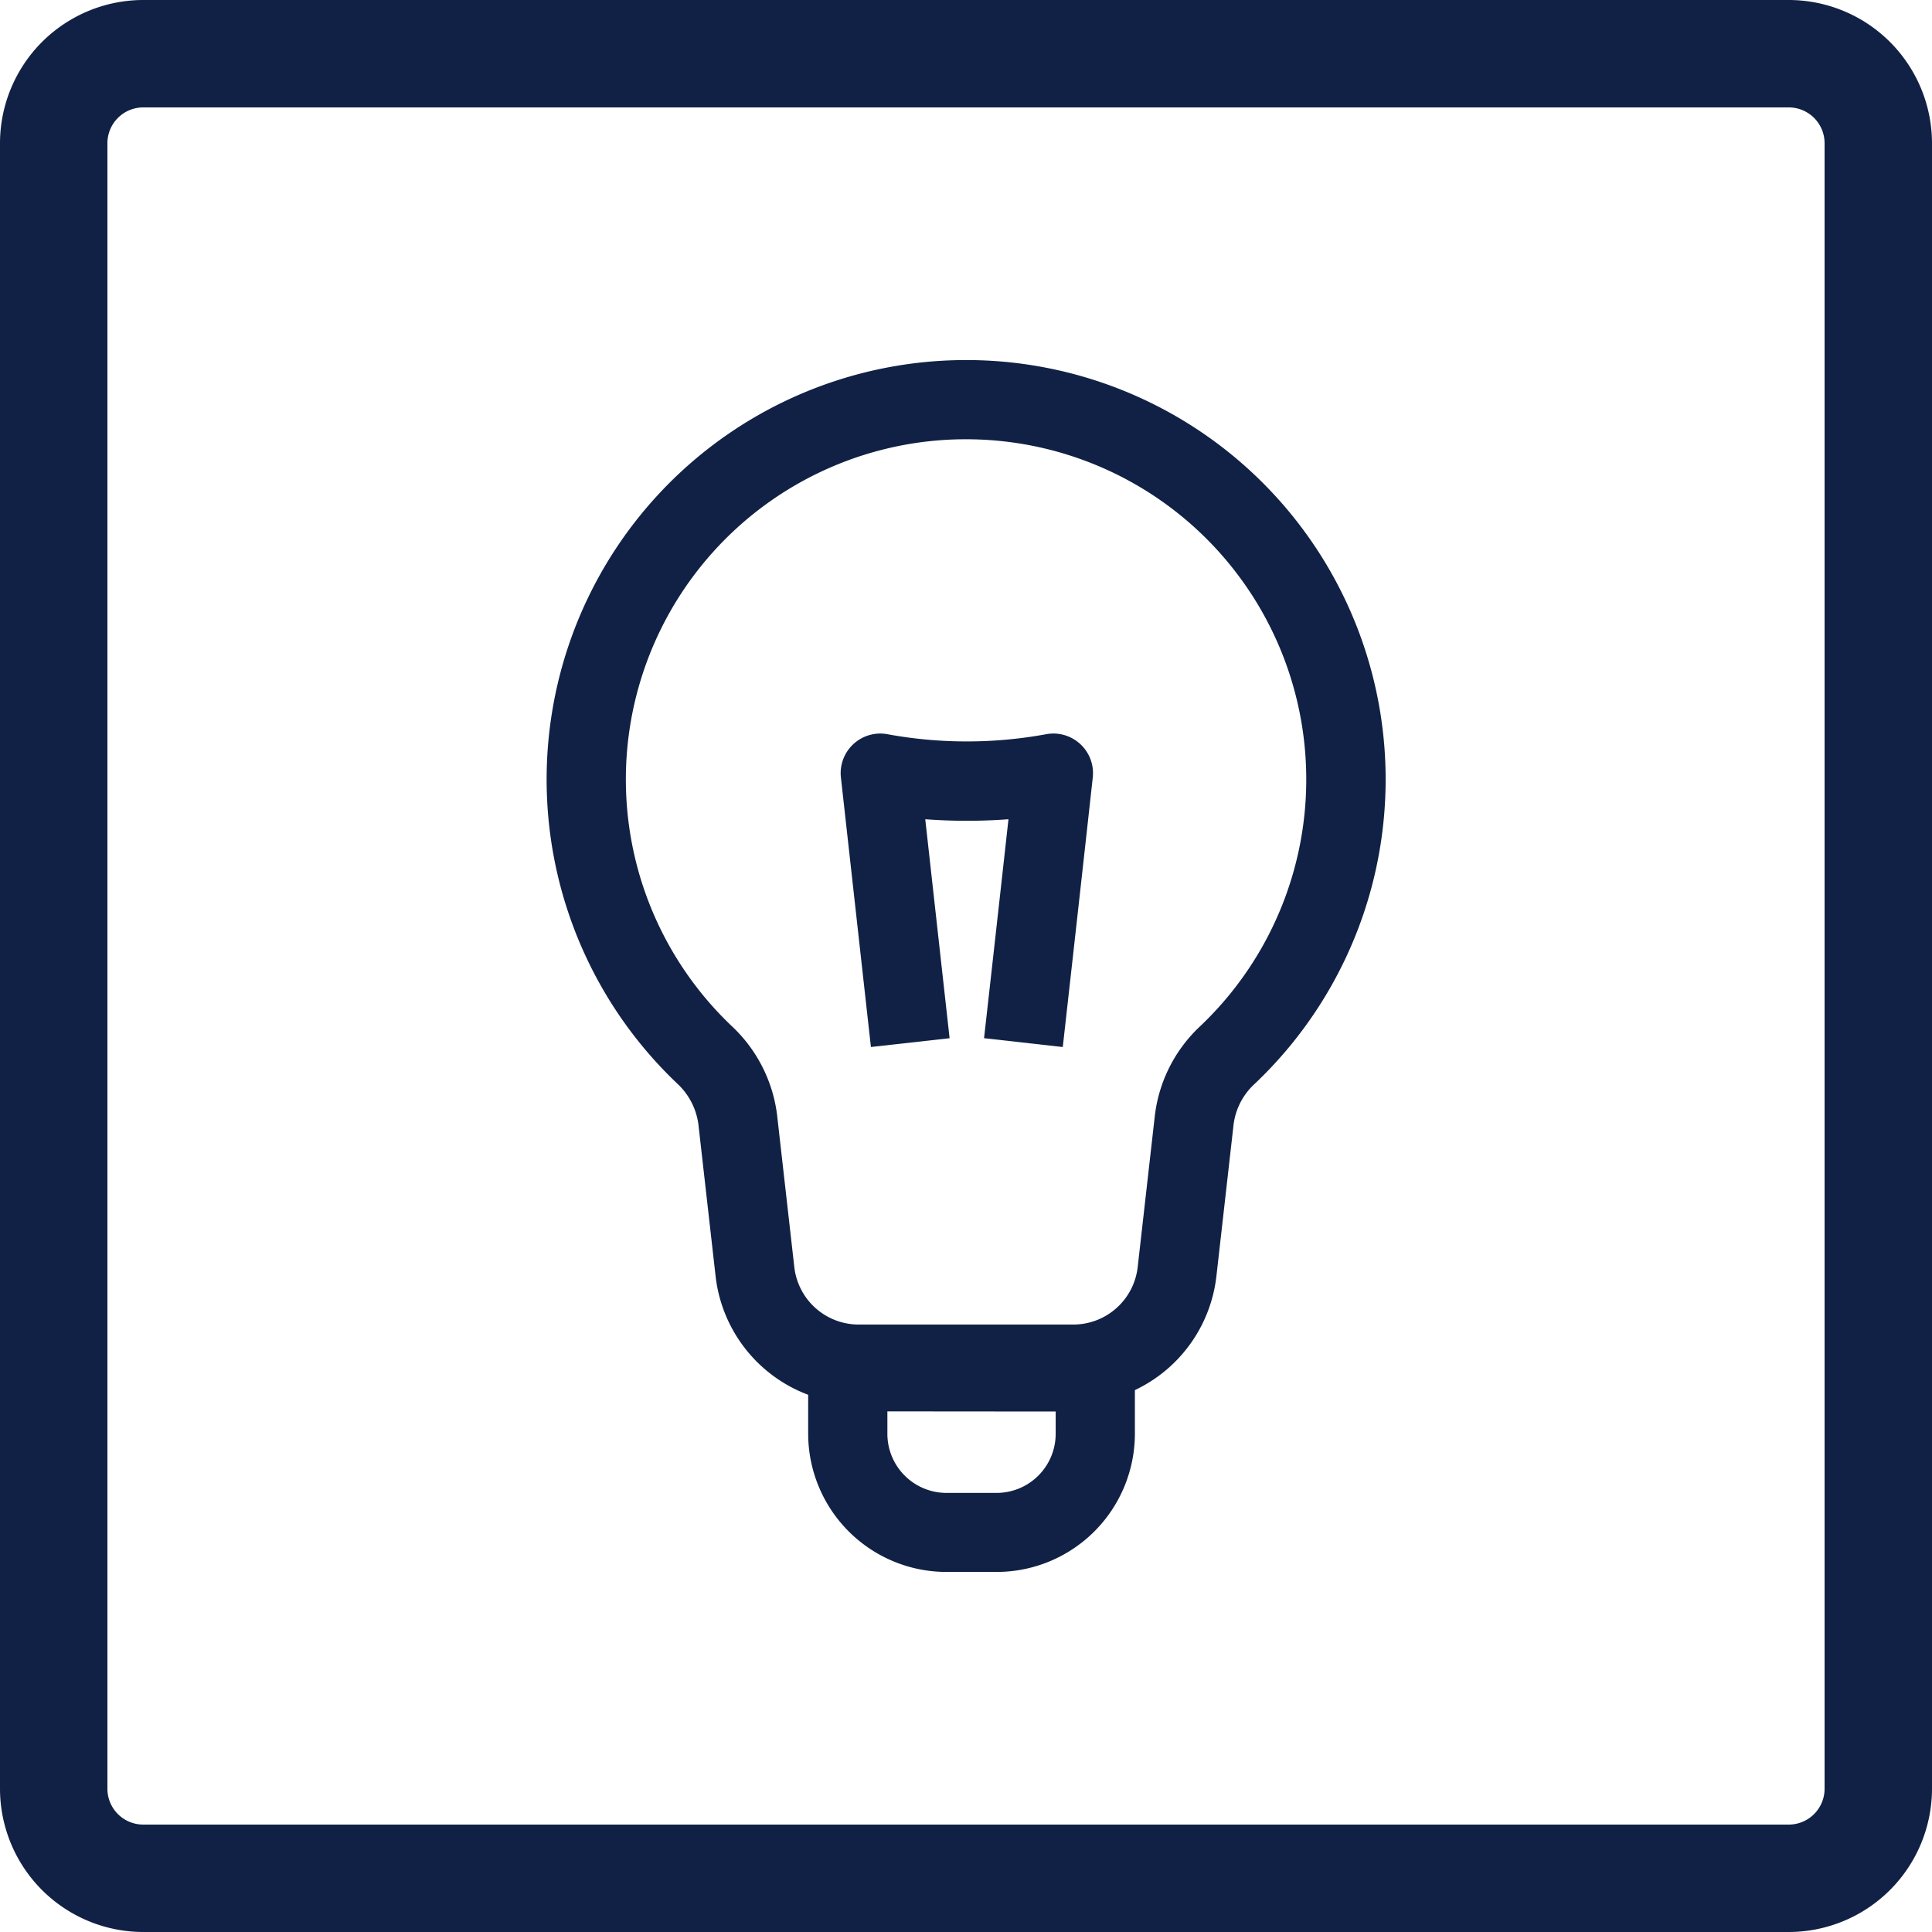 <svg xmlns="http://www.w3.org/2000/svg" xmlns:xlink="http://www.w3.org/1999/xlink" id="Group_1093" data-name="Group 1093" width="55" height="55" viewBox="0 0 55 55"><defs><clipPath id="clip-path"><rect id="Rectangle_842" data-name="Rectangle 842" width="55" height="55" fill="none"></rect></clipPath></defs><g id="Group_1092" data-name="Group 1092" clip-path="url(#clip-path)"><path id="Path_744" data-name="Path 744" d="M50.923,0H4.077A4.082,4.082,0,0,0,0,4.077V50.923A4.082,4.082,0,0,0,4.077,55H50.923A4.082,4.082,0,0,0,55,50.923V4.077A4.082,4.082,0,0,0,50.923,0m1.019,50.923a1.02,1.02,0,0,1-1.019,1.019H4.077a1.02,1.02,0,0,1-1.019-1.019V4.077A1.02,1.02,0,0,1,4.077,3.058H50.923a1.02,1.02,0,0,1,1.019,1.019Z" fill="#112145"></path><path id="Path_745" data-name="Path 745" d="M27.5,12.505a9.683,9.683,0,0,1,6.623,16.75,4.162,4.162,0,0,0-1.255,2.575l-.48,4.238a1.845,1.845,0,0,1-1.834,1.639H24.446a1.845,1.845,0,0,1-1.834-1.639l-.49-4.327a4.172,4.172,0,0,0-1.3-2.539,9.685,9.685,0,0,1,6.062-16.678q.311-.02.618-.019m0-2.255q-.376,0-.758.024a11.939,11.939,0,0,0-7.477,20.561A1.933,1.933,0,0,1,19.881,32l.49,4.327a4.1,4.1,0,0,0,4.075,3.64h6.108a4.1,4.1,0,0,0,4.075-3.64l.48-4.239a1.9,1.9,0,0,1,.556-1.183A11.938,11.938,0,0,0,27.5,10.25" fill="#112145"></path><path id="Path_746" data-name="Path 746" d="M30.255,29.807l-2.241-.252s.36-3.2.695-6.233a15.876,15.876,0,0,1-2.369,0l.693,6.234-2.24.25-.854-7.671a1.128,1.128,0,0,1,1.344-1.23,12.513,12.513,0,0,0,4.48,0,1.128,1.128,0,0,1,1.346,1.228c-.37,3.363-.854,7.673-.854,7.673" fill="#112145"></path><path id="Path_747" data-name="Path 747" d="M28.372,44.75H26.943a3.94,3.94,0,0,1-3.936-3.935V39.052a1.128,1.128,0,0,1,1.128-1.128h7.046a1.128,1.128,0,0,1,1.127,1.128v1.763a3.939,3.939,0,0,1-3.936,3.935m-3.11-4.571v.636A1.683,1.683,0,0,0,26.943,42.5h1.429a1.683,1.683,0,0,0,1.681-1.681v-.636Z" fill="#112145"></path></g></svg>